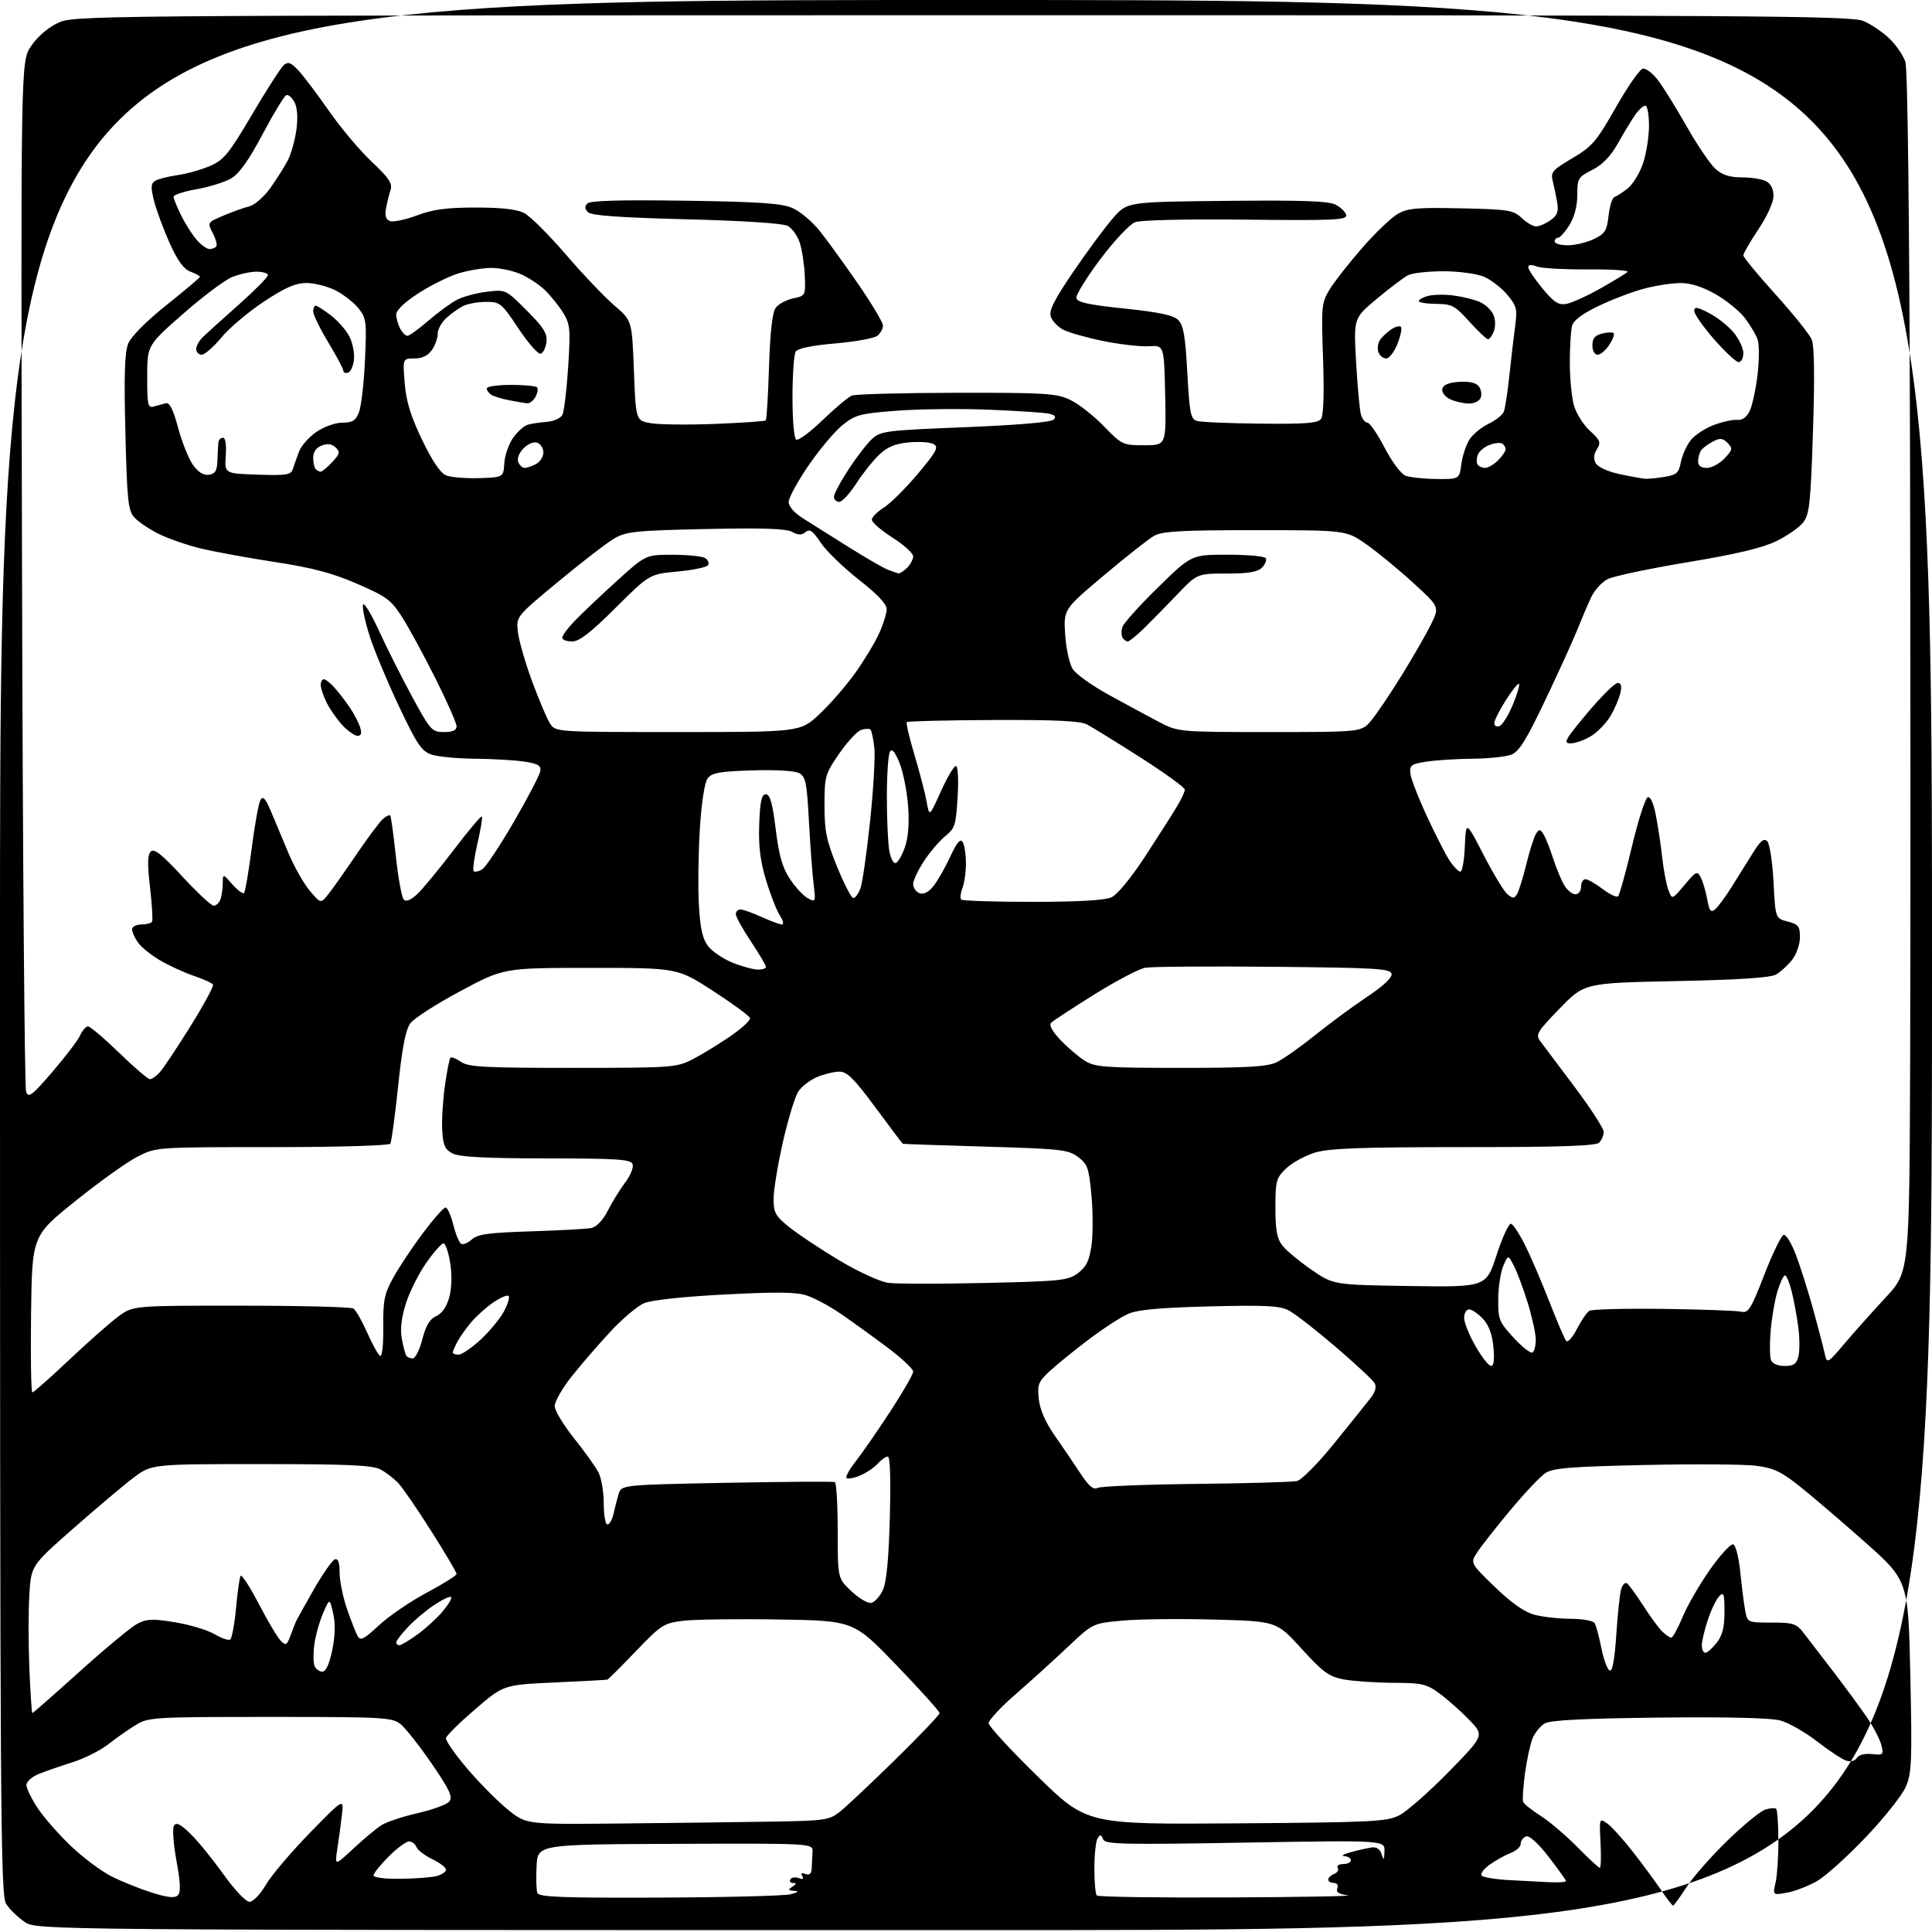 <?xml version="1.0" encoding="UTF-8" standalone="no"?>
<svg 
  version="1.1" 
  xmlns="http://www.w3.org/2000/svg" 
  xmlns:xlink="http://www.w3.org/1999/xlink" 
  xmlns:svg="http://www.w3.org/2000/svg"
  xmlns:rdf="http://www.w3.org/1999/02/22-rdf-syntax-ns#"
  xmlns:cc="http://creativecommons.org/ns#"
  xmlns:dc="http://purl.org/dc/elements/1.1/"
  viewBox="0 0 512 512"
  width="512"
  height="512"
>
<style>svg {background-color: white; }</style>"
<path stroke="none" fill="black" fill-rule="evenodd" d="M260.86,511.50C9.73,511.50 9.73,511.50 6.53,509.33C4.77,508.13 2.58,506.01 1.66,504.61C0.12,502.26 0.00,483.53 0.00,251.04C0.00,0.00 0.00,0.00 256.00,0.00C512.00,0.00 512.00,0.00 512.00,255.75C512.00,511.50 512.00,511.50 260.86,511.50zM443.39,505.00C443.61,505.00 445.18,502.84 446.88,500.19C448.57,497.55 453.46,491.99 457.73,487.83C462.00,483.68 466.55,479.95 467.83,479.55C469.10,479.15 470.40,479.07 470.71,479.37C471.01,479.68 471.28,483.43 471.29,487.72C471.31,492.00 470.97,497.02 470.55,498.88C469.78,502.26 469.78,502.26 473.64,501.56C475.76,501.17 479.34,499.78 481.58,498.48C483.83,497.18 489.63,491.94 494.48,486.85C499.33,481.75 504.08,475.77 505.05,473.54C506.62,469.92 506.75,466.88 506.26,444.18C505.71,418.86 505.71,418.86 494.24,408.68C487.92,403.08 480.10,396.39 476.85,393.82C471.96,389.94 469.96,389.01 465.26,388.43C462.13,388.04 448.87,387.95 435.79,388.24C416.32,388.67 411.57,389.05 409.57,390.36C408.23,391.24 404.03,395.68 400.24,400.23C396.45,404.78 392.51,409.79 391.49,411.36C389.62,414.22 389.62,414.22 396.09,420.50C400.40,424.69 403.88,427.15 406.53,427.89C408.71,428.49 413.06,428.99 416.19,428.99C419.34,429.00 422.19,429.51 422.58,430.13C422.97,430.75 423.78,433.76 424.39,436.80C425.00,439.85 425.99,442.51 426.60,442.71C427.32,442.94 427.91,439.69 428.33,433.28C428.68,427.90 429.25,422.49 429.60,421.26C429.94,420.03 430.63,419.27 431.13,419.58C431.62,419.88 433.52,422.47 435.35,425.33C437.18,428.19 439.46,431.31 440.41,432.27C441.36,433.22 442.48,434.00 442.89,434.00C443.30,434.00 444.65,431.55 445.89,428.55C447.13,425.55 450.40,419.90 453.14,415.99C455.89,412.08 458.67,409.06 459.32,409.27C459.98,409.49 460.80,412.71 461.19,416.58C461.57,420.39 462.15,424.96 462.48,426.75C463.09,430.00 463.09,430.00 469.47,430.00C475.24,430.00 476.05,430.26 477.98,432.75C479.15,434.26 482.69,438.88 485.85,443.00C489.01,447.12 493.02,452.57 494.74,455.10C496.47,457.62 498.19,460.93 498.57,462.44C499.23,465.04 499.10,465.16 496.09,464.85C494.19,464.65 492.58,465.05 492.08,465.86C491.59,466.67 490.45,466.96 489.27,466.59C488.19,466.24 484.71,463.95 481.54,461.49C478.37,459.03 473.98,456.53 471.78,455.94C469.22,455.25 457.63,454.98 439.64,455.18C419.96,455.40 410.86,455.86 409.39,456.71C408.23,457.38 406.76,459.18 406.14,460.71C405.52,462.25 404.61,466.43 404.13,470.00C403.65,473.57 403.43,476.95 403.64,477.50C403.85,478.05 405.93,479.72 408.26,481.20C410.59,482.68 414.96,486.39 417.97,489.45C420.97,492.50 423.67,495.00 423.97,495.00C424.26,495.00 424.35,492.02 424.16,488.38C423.82,481.82 423.84,481.77 425.92,483.23C427.08,484.05 430.16,487.45 432.76,490.79C435.37,494.14 438.73,498.70 440.24,500.94C441.75,503.17 443.16,505.00 443.39,505.00zM66.12,504.00C67.07,504.00 68.98,502.01 70.47,499.47C71.93,496.97 77.18,490.79 82.13,485.72C91.13,476.50 91.13,476.50 90.61,481.00C90.32,483.48 89.78,487.52 89.39,490.00C88.70,494.50 88.70,494.50 93.62,489.92C96.33,487.40 99.66,484.62 101.02,483.73C102.39,482.85 106.73,481.39 110.68,480.50C114.63,479.60 118.41,478.22 119.07,477.42C120.05,476.23 119.19,474.37 114.39,467.36C111.15,462.64 107.43,457.92 106.12,456.88C103.89,455.13 101.56,455.00 71.62,455.00C40.65,455.01 39.37,455.08 36.00,457.13C34.08,458.30 30.81,460.59 28.73,462.22C26.66,463.86 22.39,466.01 19.23,467.01C16.08,468.01 12.04,469.41 10.25,470.13C8.46,470.85 7.00,472.16 7.00,473.05C7.00,473.93 8.34,476.68 9.98,479.16C11.62,481.64 15.58,486.16 18.79,489.21C21.99,492.27 26.83,495.89 29.55,497.26C32.27,498.64 37.09,500.57 40.26,501.57C44.48,502.89 46.32,503.08 47.13,502.27C47.94,501.46 47.84,499.01 46.77,493.15C45.95,488.75 45.66,484.56 46.10,483.84C46.71,482.85 47.78,483.36 50.43,485.93C52.36,487.80 56.30,492.64 59.19,496.67C62.15,500.82 65.16,504.00 66.12,504.00zM174.72,502.88C192.20,502.82 207.85,502.42 209.50,502.00C211.53,501.48 211.85,501.19 210.50,501.10C208.83,500.99 208.75,500.81 210.00,500.00C211.09,499.30 211.14,499.03 210.19,499.02C209.47,499.01 209.15,498.57 209.47,498.04C209.80,497.52 210.80,497.37 211.70,497.71C212.78,498.13 213.09,497.95 212.61,497.18C212.14,496.42 212.43,496.23 213.45,496.62C214.53,497.03 215.03,496.58 215.11,495.11C215.17,493.95 215.27,491.99 215.33,490.75C215.44,488.50 215.44,488.50 178.97,488.64C142.50,488.78 142.50,488.78 142.20,494.53C142.03,497.69 142.13,500.89 142.41,501.64C142.84,502.75 148.74,502.98 174.72,502.88zM325.92,502.84C344.94,502.75 359.00,502.50 357.17,502.27C354.79,501.98 354.00,501.45 354.39,500.43C354.71,499.59 354.33,499.00 353.47,499.00C352.66,499.00 352.00,498.60 352.00,498.11C352.00,497.62 352.70,496.94 353.56,496.61C354.42,496.28 354.85,495.56 354.50,495.01C354.16,494.45 354.81,494.00 355.94,494.00C357.07,494.00 358.00,493.55 358.00,493.00C358.00,492.45 357.21,491.95 356.25,491.90C355.29,491.84 356.07,491.37 358.00,490.84C359.93,490.31 362.40,489.76 363.50,489.60C364.81,489.41 365.72,490.04 366.15,491.41C366.69,493.16 366.82,493.02 366.90,490.59C367.00,487.68 367.00,487.68 329.96,488.31C296.97,488.88 292.85,488.78 292.32,487.39C291.84,486.13 291.56,486.09 290.88,487.17C290.41,487.90 290.02,491.46 290.02,495.08C290.01,498.70 290.30,501.97 290.67,502.33C291.03,502.70 306.90,502.93 325.92,502.84zM410.75,498.81C413.09,498.91 415.00,498.78 415.00,498.50C415.00,498.23 412.93,495.33 410.40,492.07C407.51,488.36 405.27,486.34 404.40,486.68C403.63,486.97 403.00,487.85 403.00,488.63C403.00,489.41 401.82,490.50 400.37,491.05C398.92,491.60 396.41,492.99 394.79,494.15C393.17,495.30 392.22,496.62 392.67,497.07C393.13,497.52 396.43,498.06 400.00,498.25C403.57,498.45 408.41,498.70 410.75,498.81zM106.25,497.90C110.24,497.85 114.54,497.51 115.81,497.15C117.08,496.79 118.15,496.05 118.20,495.50C118.24,494.95 116.62,493.70 114.60,492.72C112.57,491.74 110.66,490.28 110.35,489.47C110.04,488.66 109.16,488.00 108.39,488.00C107.63,488.00 105.20,489.80 103.00,492.00C100.80,494.20 99.00,496.45 99.00,497.00C99.00,497.58 102.02,497.96 106.25,497.90zM165.02,483.24C179.03,483.10 197.04,482.88 205.03,482.74C218.53,482.52 219.77,482.34 222.53,480.17C224.16,478.89 230.79,472.66 237.25,466.32C243.71,459.99 249.00,454.44 249.00,453.99C249.00,453.54 243.88,447.85 237.62,441.34C226.23,429.50 226.23,429.50 206.37,429.18C195.44,429.00 184.05,429.16 181.05,429.52C175.89,430.16 175.22,430.59 168.50,437.60C164.60,441.67 161.20,445.06 160.95,445.12C160.70,445.19 154.42,445.53 146.98,445.87C133.47,446.50 133.47,446.50 125.98,452.92C121.87,456.45 118.36,459.90 118.19,460.58C118.03,461.26 120.65,465.03 124.03,468.95C127.40,472.88 132.28,477.75 134.86,479.79C139.54,483.50 139.54,483.50 165.02,483.24zM327.65,483.21C363.98,482.94 367.55,482.76 370.88,481.05C372.87,480.02 378.74,474.85 383.92,469.56C393.34,459.93 393.34,459.93 389.42,455.84C387.26,453.60 383.74,450.46 381.60,448.88C378.03,446.24 376.97,446.00 369.10,445.96C364.37,445.93 358.48,445.52 356.01,445.05C352.16,444.30 350.58,443.14 344.92,436.92C338.33,429.65 338.33,429.65 321.77,429.20C312.66,428.95 301.69,429.08 297.40,429.48C289.59,430.21 289.59,430.21 283.04,436.40C279.44,439.80 273.24,445.43 269.25,448.90C265.26,452.37 262.00,455.86 262.00,456.65C262.00,457.45 267.86,463.81 275.02,470.80C288.04,483.50 288.04,483.50 327.65,483.21zM8.57,454.00C8.74,454.00 14.41,449.01 21.19,442.90C27.96,436.80 34.82,431.12 36.43,430.29C38.90,429.00 40.44,428.94 46.43,429.93C50.32,430.57 55.00,431.98 56.83,433.06C58.66,434.14 60.53,434.79 60.99,434.50C61.45,434.22 62.15,430.50 62.54,426.24C62.93,421.98 63.47,418.11 63.76,417.63C64.04,417.15 66.21,420.48 68.58,425.04C70.95,429.59 73.57,434.00 74.40,434.83C75.76,436.18 76.03,436.03 76.99,433.42C77.58,431.82 78.27,430.05 78.53,429.50C78.79,428.95 80.92,425.16 83.25,421.08C85.59,417.00 88.06,413.47 88.75,413.24C89.61,412.96 90.00,414.07 90.00,416.76C90.00,418.92 90.87,423.22 91.94,426.32C93.01,429.42 94.28,432.68 94.77,433.56C95.53,434.90 96.41,434.46 100.43,430.72C103.05,428.28 108.75,424.39 113.10,422.07C117.44,419.76 121.00,417.52 121.00,417.11C121.00,416.71 118.03,411.67 114.40,405.93C110.76,400.20 106.83,394.44 105.65,393.15C104.47,391.87 102.28,390.18 100.80,389.40C98.66,388.29 92.06,388.00 69.13,388.00C40.15,388.00 40.15,388.00 35.33,391.65C32.67,393.66 25.50,399.71 19.39,405.09C8.27,414.88 8.27,414.88 7.78,422.51C7.51,426.70 7.51,435.50 7.78,442.07C8.05,448.63 8.41,454.00 8.57,454.00zM85.40,443.00C86.37,443.00 87.25,441.10 88.04,437.33C88.82,433.54 88.91,430.30 88.29,427.58C87.37,423.50 87.37,423.50 85.63,427.50C84.68,429.70 83.63,433.39 83.32,435.69C83.00,438.00 83.01,440.59 83.34,441.44C83.67,442.30 84.59,443.00 85.40,443.00zM451.93,438.00C452.44,438.00 453.79,436.81 454.93,435.37C456.46,433.41 457.00,431.28 457.00,427.15C457.00,422.33 456.81,421.77 455.59,423.04C454.82,423.84 453.47,426.65 452.59,429.28C451.72,431.92 451.00,434.95 451.00,436.03C451.00,437.12 451.42,438.00 451.93,438.00zM105.85,436.00C106.32,436.00 108.47,434.72 110.64,433.15C112.80,431.58 115.81,428.82 117.33,427.02C118.84,425.22 119.85,423.51 119.56,423.23C119.28,422.94 117.28,423.88 115.12,425.30C112.96,426.73 109.80,429.38 108.10,431.20C106.40,433.01 105.01,434.84 105.00,435.25C105.00,435.66 105.38,436.00 105.85,436.00zM230.87,424.79C231.76,424.62 233.13,423.13 233.92,421.49C234.92,419.41 235.50,413.53 235.81,402.25C236.09,392.06 235.90,386.00 235.28,386.00C234.75,386.00 233.53,386.86 232.58,387.91C231.63,388.96 229.52,390.37 227.90,391.04C226.27,391.72 224.67,392.00 224.35,391.68C224.02,391.36 225.10,389.38 226.75,387.30C228.39,385.21 232.50,379.29 235.87,374.14C239.24,368.99 242.00,364.20 242.00,363.48C242.00,362.76 238.74,359.74 234.75,356.77C230.76,353.79 225.27,349.84 222.55,347.99C219.83,346.14 215.95,344.06 213.94,343.37C211.11,342.39 206.16,342.32 192.12,343.05C181.25,343.61 172.66,344.53 170.73,345.34C168.95,346.08 164.83,349.57 161.57,353.10C158.31,356.62 153.70,361.98 151.32,365.00C148.94,368.02 147.00,371.46 147.00,372.62C147.00,373.79 149.30,377.61 152.10,381.12C154.91,384.63 157.83,388.72 158.60,390.20C159.37,391.69 160.00,395.40 160.00,398.45C160.00,401.50 160.44,404.00 160.98,404.00C161.52,404.00 162.23,402.76 162.57,401.25C162.90,399.74 163.51,397.38 163.92,396.00C164.66,393.50 164.66,393.50 192.58,392.96C207.94,392.67 220.84,392.58 221.25,392.77C221.66,392.96 222.00,398.78 222.00,405.69C222.00,418.26 222.00,418.26 225.62,421.68C227.62,423.56 229.98,424.96 230.87,424.79zM290.92,394.30C291.79,393.87 303.52,393.40 317.00,393.25C330.48,393.11 342.50,392.76 343.71,392.49C344.96,392.20 349.34,387.75 353.71,382.34C358.00,377.05 362.32,371.66 363.31,370.38C364.48,368.88 364.83,367.52 364.29,366.56C363.84,365.74 359.19,361.42 353.98,356.95C348.77,352.49 343.18,348.14 341.57,347.30C339.15,346.03 335.52,345.84 320.57,346.21C307.45,346.54 301.54,347.08 299.00,348.18C297.07,349.01 292.35,352.08 288.50,354.99C284.65,357.90 280.00,361.68 278.16,363.39C275.16,366.19 274.87,366.93 275.29,370.79C275.60,373.55 277.06,376.92 279.41,380.29C281.41,383.15 284.47,387.66 286.20,390.29C288.57,393.89 289.74,394.89 290.92,394.30zM8.58,369.00C8.92,369.00 13.32,365.11 18.35,360.35C23.38,355.60 29.26,350.42 31.40,348.85C35.30,346.00 35.30,346.00 63.90,346.02C79.63,346.02 93.02,346.36 93.65,346.77C94.29,347.17 95.92,350.03 97.29,353.12C98.66,356.21 100.20,359.00 100.71,359.32C101.26,359.66 101.62,356.55 101.57,351.70C101.51,344.53 101.85,342.87 104.27,338.50C105.80,335.75 109.32,330.46 112.10,326.75C114.88,323.04 117.57,320.00 118.07,320.00C118.56,320.00 119.48,322.03 120.11,324.52C120.73,327.00 121.67,329.30 122.19,329.61C122.70,329.93 123.98,329.42 125.03,328.47C126.58,327.07 129.49,326.67 140.72,326.32C148.30,326.08 155.51,325.68 156.74,325.43C158.12,325.14 159.80,323.36 161.13,320.73C162.32,318.41 164.40,315.04 165.76,313.26C167.11,311.48 167.96,309.34 167.64,308.51C167.15,307.23 163.72,307.00 144.78,306.99C128.89,306.97 121.78,306.61 120.00,305.71C117.95,304.68 117.45,303.60 117.20,299.74C117.03,297.15 117.34,291.83 117.88,287.92C118.42,284.00 119.09,280.58 119.37,280.30C119.64,280.02 120.90,280.52 122.16,281.40C124.12,282.77 128.33,283.00 151.76,283.00C177.70,283.00 179.29,282.89 183.29,280.86C185.61,279.68 190.11,276.95 193.31,274.78C196.50,272.62 198.96,270.37 198.76,269.79C198.57,269.21 194.17,265.98 188.98,262.62C179.55,256.50 179.55,256.50 156.53,256.50C133.50,256.50 133.50,256.50 122.00,262.66C115.67,266.04 109.72,269.87 108.76,271.16C107.51,272.83 106.58,277.59 105.51,287.84C104.68,295.73 103.75,302.59 103.44,303.09C103.13,303.60 89.45,304.00 72.14,304.00C41.39,304.00 41.39,304.00 36.45,306.52C33.73,307.90 26.32,313.19 20.00,318.27C8.50,327.50 8.50,327.50 8.23,348.25C8.08,359.66 8.24,369.00 8.58,369.00zM395.15,362.00C395.87,362.00 396.09,360.27 395.77,356.97C395.44,353.56 394.54,351.14 392.97,349.47C391.69,348.11 390.05,347.00 389.33,347.00C388.60,347.00 388.00,348.01 388.01,349.25C388.01,350.49 389.37,353.86 391.03,356.75C392.69,359.64 394.54,362.00 395.15,362.00zM472.95,362.00C475.35,362.00 476.09,361.48 476.60,359.45C476.96,358.04 476.94,354.55 476.56,351.70C476.19,348.84 475.41,344.59 474.82,342.25C474.24,339.91 473.44,338.00 473.04,338.00C472.64,338.00 471.74,339.91 471.03,342.25C470.33,344.59 469.52,349.28 469.24,352.69C468.96,356.09 469.01,359.58 469.34,360.44C469.70,361.38 471.14,362.00 472.95,362.00zM488.85,356.02C491.41,353.01 496.31,347.52 499.75,343.81C506.00,337.08 506.00,337.08 506.21,280.79C506.32,249.83 506.31,178.38 506.18,122.00C506.02,58.14 505.56,18.34 504.95,16.43C504.41,14.74 502.51,11.95 500.73,10.23C498.95,8.51 495.83,6.40 493.79,5.55C490.47,4.17 465.01,4.01 254.79,4.04C19.50,4.08 19.50,4.08 15.18,6.16C12.59,7.41 9.79,9.87 8.18,12.30C5.50,16.37 5.50,16.37 5.84,151.83C6.02,226.34 6.51,288.20 6.91,289.30C7.56,291.05 8.43,290.39 13.90,284.04C17.33,280.05 20.63,275.71 21.23,274.39C21.83,273.08 22.78,272.00 23.33,272.00C23.89,272.00 27.60,275.15 31.57,279.00C35.54,282.85 39.22,286.00 39.74,286.00C40.26,286.00 41.44,285.17 42.35,284.16C43.27,283.15 46.91,277.68 50.46,271.99C54.00,266.30 56.70,261.32 56.45,260.92C56.20,260.52 53.91,259.48 51.36,258.61C48.81,257.74 44.78,255.89 42.41,254.50C40.03,253.11 37.40,250.98 36.55,249.76C35.70,248.55 35.00,246.98 35.00,246.28C35.00,245.57 36.10,245.00 37.44,245.00C38.78,245.00 40.07,244.66 40.30,244.25C40.53,243.84 40.29,239.74 39.76,235.16C39.04,228.98 39.09,226.51 39.96,225.66C40.85,224.78 42.86,226.37 48.32,232.28C52.27,236.56 56.01,240.05 56.64,240.03C57.27,240.01 58.06,239.29 58.39,238.42C58.73,237.55 59.01,235.64 59.03,234.17C59.06,231.50 59.06,231.50 61.58,234.37C62.97,235.94 64.36,236.97 64.67,236.66C64.98,236.35 65.90,231.02 66.70,224.82C67.50,218.62 68.54,212.86 69.01,212.02C69.68,210.85 70.32,211.54 71.80,215.00C72.85,217.47 74.93,222.43 76.41,226.00C77.90,229.57 80.43,234.07 82.05,236.00C84.99,239.50 84.99,239.50 86.99,237.00C88.09,235.62 91.48,230.83 94.52,226.35C97.56,221.87 100.72,217.65 101.55,216.96C102.37,216.28 103.21,215.89 103.42,216.11C103.62,216.32 104.29,221.21 104.91,226.97C105.53,232.73 106.47,237.87 107.01,238.41C107.63,239.03 108.90,238.51 110.58,236.94C112.01,235.60 116.36,230.33 120.24,225.24C124.13,220.14 127.48,216.15 127.70,216.37C127.92,216.59 127.39,219.81 126.53,223.53C125.67,227.25 125.22,230.55 125.53,230.86C125.84,231.17 126.86,230.95 127.80,230.37C128.73,229.79 132.50,224.13 136.17,217.80C139.84,211.47 142.99,205.45 143.17,204.42C143.44,202.89 142.67,202.41 139.00,201.84C136.53,201.46 130.63,201.11 125.90,201.07C121.17,201.03 115.94,200.53 114.29,199.95C111.72,199.06 110.45,197.16 105.74,187.20C102.70,180.77 99.23,172.47 98.03,168.77C96.83,165.06 96.00,161.26 96.18,160.32C96.36,159.37 98.22,162.36 100.38,167.06C102.51,171.70 106.52,179.66 109.28,184.75C114.08,193.57 114.47,194.00 117.66,194.00C119.98,194.00 121.00,193.54 121.00,192.48C121.00,191.65 118.47,185.91 115.37,179.73C112.27,173.56 108.30,166.25 106.53,163.49C103.67,159.01 102.42,158.08 94.67,154.72C88.08,151.86 82.84,150.47 72.76,148.93C65.47,147.81 56.58,146.18 53.00,145.30C49.42,144.42 44.48,142.69 42.00,141.46C39.52,140.22 36.65,138.28 35.62,137.14C33.95,135.29 33.68,132.78 33.23,114.58C32.84,99.21 33.04,93.33 34.00,91.00C34.76,89.16 38.86,85.05 44.14,80.83C49.01,76.94 53.00,73.58 53.00,73.35C53.00,73.13 51.86,72.52 50.46,71.99C48.67,71.30 47.05,69.08 44.94,64.37C43.30,60.71 41.45,55.71 40.83,53.26C39.92,49.62 39.97,48.64 41.11,47.93C41.87,47.45 44.52,46.77 47.00,46.42C49.48,46.07 53.37,44.97 55.65,43.99C59.32,42.41 60.62,40.81 66.84,30.28C70.70,23.72 74.50,17.83 75.26,17.20C76.37,16.28 77.19,16.61 79.17,18.77C80.55,20.27 84.19,25.10 87.25,29.50C90.32,33.90 95.38,39.91 98.50,42.85C103.09,47.18 104.05,48.62 103.50,50.35C103.12,51.53 102.58,53.73 102.29,55.24C101.93,57.15 102.25,58.16 103.34,58.58C104.20,58.91 107.42,58.24 110.49,57.09C114.79,55.48 118.38,55.00 126.09,55.00C132.93,55.00 137.00,55.46 138.93,56.47C140.49,57.27 145.45,62.22 149.96,67.45C154.46,72.69 160.25,78.77 162.82,80.96C167.49,84.95 167.49,84.95 167.99,98.21C168.50,111.47 168.50,111.47 172.50,112.16C174.70,112.53 182.35,112.62 189.50,112.34C196.65,112.06 202.69,111.64 202.93,111.40C203.17,111.17 203.56,104.76 203.80,97.18C204.10,87.94 204.68,82.79 205.57,81.58C206.29,80.58 208.38,79.46 210.19,79.07C213.48,78.38 213.50,78.34 213.27,73.00C213.14,70.04 212.54,66.13 211.94,64.30C211.33,62.48 209.90,60.48 208.75,59.86C207.46,59.18 197.03,58.50 181.87,58.11C164.20,57.66 156.73,57.13 155.84,56.24C154.94,55.34 154.90,54.70 155.69,53.91C156.44,53.16 164.55,52.94 181.64,53.19C201.65,53.49 207.20,53.88 210.08,55.16C212.06,56.04 215.25,58.73 217.18,61.13C219.11,63.53 223.68,69.84 227.34,75.14C231.00,80.45 234.00,85.45 234.00,86.27C234.00,87.09 233.34,88.30 232.54,88.97C231.74,89.63 226.72,90.55 221.40,91.01C215.21,91.54 211.41,92.32 210.87,93.17C210.41,93.90 210.02,99.31 210.02,105.19C210.01,111.28 210.43,116.15 211.00,116.50C211.56,116.84 214.71,114.51 218.02,111.32C221.32,108.13 224.81,105.21 225.76,104.83C226.72,104.45 239.20,104.12 253.50,104.09C276.83,104.05 279.91,104.24 283.50,105.91C285.70,106.93 289.73,110.07 292.46,112.88C297.31,117.88 297.56,118.00 303.24,118.00C309.06,118.00 309.06,118.00 308.78,104.75C308.50,91.50 308.50,91.50 304.50,91.76C302.30,91.90 296.90,91.29 292.50,90.40C288.10,89.51 283.29,88.16 281.82,87.40C280.35,86.64 278.84,85.06 278.46,83.89C277.95,82.26 279.41,79.38 284.62,71.75C288.38,66.25 293.10,59.89 295.11,57.62C298.77,53.50 298.77,53.50 325.13,53.23C345.18,53.03 352.10,53.27 353.99,54.26C355.36,54.97 356.61,56.21 356.77,57.03C357.01,58.30 353.44,58.46 330.21,58.21C314.42,58.03 302.31,58.31 300.80,58.88C299.39,59.42 295.25,63.83 291.60,68.68C287.96,73.53 285.09,78.17 285.25,78.98C285.46,80.12 288.48,80.78 298.01,81.77C307.25,82.74 310.95,83.53 312.25,84.81C313.63,86.19 314.13,89.07 314.65,98.76C315.22,109.35 315.55,111.04 317.13,111.54C318.13,111.86 325.74,112.19 334.04,112.27C346.26,112.39 349.31,112.15 350.13,110.96C350.75,110.05 350.94,103.99 350.62,94.98C350.13,81.30 350.23,80.25 352.30,76.81C353.51,74.80 357.37,69.86 360.88,65.83C364.39,61.80 368.67,57.69 370.38,56.71C373.04,55.17 375.50,54.96 387.17,55.21C399.76,55.48 401.03,55.68 403.24,57.75C404.55,58.99 406.29,60.00 407.09,60.00C407.90,60.00 409.60,59.27 410.87,58.38C412.71,57.09 413.08,56.11 412.67,53.63C412.38,51.91 411.85,49.35 411.49,47.94C410.90,45.63 411.42,45.03 416.67,41.94C421.94,38.83 423.05,37.54 428.19,28.50C431.32,23.00 434.54,18.36 435.35,18.19C436.16,18.03 437.97,19.40 439.38,21.25C440.79,23.10 444.23,28.64 447.02,33.56C449.82,38.48 453.23,43.51 454.61,44.75C456.42,46.38 458.35,47.00 461.62,47.00C464.10,47.00 467.00,47.47 468.07,48.04C469.28,48.69 470.00,50.13 470.00,51.92C470.00,53.58 468.33,57.27 466.00,60.76C463.80,64.06 462.00,67.17 462.00,67.67C462.00,68.18 465.85,72.84 470.55,78.04C475.25,83.25 479.56,88.62 480.13,90.00C480.82,91.65 480.93,99.91 480.46,114.28C479.83,133.48 479.52,136.34 477.85,138.47C476.81,139.79 473.60,142.02 470.73,143.42C467.05,145.21 460.05,146.87 447.15,149.01C437.06,150.68 427.56,152.70 426.04,153.48C424.51,154.27 422.57,156.39 421.71,158.21C420.86,160.02 419.26,163.75 418.17,166.50C417.08,169.25 413.25,177.69 409.65,185.25C404.46,196.17 402.58,199.21 400.49,200.00C399.05,200.55 394.41,201.03 390.18,201.07C385.96,201.11 380.48,201.46 378.00,201.85C373.96,202.48 373.53,202.80 373.77,205.02C373.92,206.39 375.93,211.55 378.23,216.50C380.53,221.45 383.25,226.74 384.27,228.25C385.30,229.76 386.53,231.00 387.02,231.00C387.51,231.00 388.04,227.96 388.20,224.25C388.50,217.50 388.50,217.50 393.16,226.55C395.73,231.53 398.57,236.23 399.49,236.99C400.91,238.17 401.28,238.16 402.02,236.96C402.50,236.19 403.62,232.60 404.50,229.00C405.38,225.40 406.53,221.78 407.05,220.97C407.89,219.68 408.12,219.68 408.99,221.00C409.53,221.82 410.70,224.75 411.60,227.50C412.49,230.25 413.86,233.51 414.64,234.75C415.41,235.99 416.71,237.00 417.52,237.00C418.34,237.00 419.00,236.10 419.00,235.00C419.00,233.90 419.52,233.00 420.16,233.00C420.79,233.00 422.85,234.17 424.72,235.60C426.60,237.03 428.44,237.90 428.82,237.52C429.19,237.15 430.85,231.17 432.50,224.25C434.15,217.33 436.03,211.49 436.67,211.28C437.39,211.04 438.23,212.93 438.85,216.19C439.41,219.11 440.17,224.17 440.53,227.43C440.89,230.70 441.62,234.51 442.16,235.91C443.12,238.45 443.12,238.45 446.42,234.52C449.49,230.87 449.78,230.73 450.73,232.55C451.28,233.62 452.05,236.22 452.43,238.32C452.99,241.43 453.38,241.93 454.50,241.00C455.27,240.36 457.21,237.74 458.83,235.17C460.45,232.60 462.99,228.54 464.47,226.14C466.52,222.82 467.45,222.05 468.34,222.93C468.98,223.57 469.72,228.40 470.00,233.74C470.50,243.38 470.50,243.38 473.75,244.22C476.60,244.95 477.00,245.47 477.00,248.39C477.00,250.26 476.08,252.90 474.92,254.37C473.78,255.82 471.87,257.57 470.67,258.26C469.18,259.11 460.91,259.66 444.20,260.00C419.89,260.50 419.89,260.50 413.33,267.26C407.42,273.35 406.90,274.20 408.13,275.85C408.89,276.85 412.99,282.32 417.25,287.99C421.51,293.67 425.00,299.05 425.00,299.96C425.00,300.86 424.46,302.14 423.80,302.80C422.91,303.69 413.57,304.00 387.96,304.00C360.66,304.00 352.30,304.31 348.52,305.44C345.89,306.24 342.44,308.12 340.86,309.63C338.20,312.18 338.00,312.91 338.00,320.05C338.00,326.05 338.41,328.25 339.88,330.12C340.91,331.43 344.37,334.30 347.56,336.50C353.37,340.50 353.37,340.50 373.60,340.81C393.84,341.11 393.84,341.11 396.63,332.54C398.16,327.83 399.89,324.13 400.46,324.32C401.03,324.51 402.71,327.07 404.18,330.02C405.66,332.97 408.54,339.69 410.59,344.94C412.64,350.20 414.65,354.89 415.07,355.37C415.49,355.85 416.77,354.41 417.90,352.19C419.04,349.96 420.52,347.80 421.20,347.38C421.87,346.96 430.76,346.74 440.96,346.87C451.16,347.01 460.42,347.35 461.54,347.62C463.31,348.05 464.08,346.81 467.54,337.88C469.72,332.26 472.02,327.48 472.66,327.27C473.31,327.06 474.77,329.45 475.99,332.70C477.19,335.89 479.22,342.32 480.51,347.00C481.80,351.68 483.15,356.85 483.52,358.50C484.19,361.50 484.19,361.50 488.85,356.02zM109.37,360.00C110.06,360.00 111.21,357.72 111.92,354.93C112.86,351.27 113.89,349.55 115.62,348.77C117.17,348.06 118.38,346.30 119.07,343.75C119.72,341.33 119.81,337.85 119.30,334.66C118.85,331.82 118.05,329.50 117.53,329.50C117.00,329.50 114.94,331.84 112.94,334.70C110.94,337.57 108.51,342.42 107.55,345.49C106.37,349.23 106.02,352.30 106.49,354.78C106.87,356.82 107.39,358.83 107.65,359.24C107.91,359.66 108.68,360.00 109.37,360.00zM121.52,359.00C122.36,359.00 124.98,357.22 127.35,355.04C129.71,352.85 132.49,349.50 133.53,347.57C134.57,345.65 135.13,343.80 134.78,343.45C134.44,343.10 132.61,343.87 130.72,345.16C128.83,346.45 126.16,348.85 124.79,350.50C123.42,352.15 121.78,354.48 121.15,355.68C120.52,356.89 120.00,358.12 120.00,358.43C120.00,358.75 120.69,359.00 121.52,359.00zM406.12,358.43C406.60,358.13 407.00,356.61 407.00,355.05C407.00,353.49 406.05,349.13 404.89,345.36C403.73,341.58 402.08,337.15 401.22,335.50C399.67,332.50 399.67,332.50 398.38,335.50C397.67,337.15 397.07,341.10 397.05,344.27C397.00,349.67 397.27,350.33 401.12,354.51C403.38,356.97 405.63,358.73 406.12,358.43zM261.11,340.00C281.24,339.54 283.07,339.34 285.68,337.39C287.87,335.75 288.67,334.13 289.25,330.12C289.66,327.28 289.66,321.30 289.25,316.83C288.57,309.50 288.23,308.50 285.68,306.60C283.08,304.67 281.10,304.45 261.18,303.87C249.25,303.52 239.39,303.18 239.26,303.12C239.13,303.05 235.86,298.73 232.00,293.50C226.36,285.86 224.49,284.00 222.46,284.00C221.07,284.00 218.41,284.64 216.55,285.42C214.68,286.20 212.44,287.93 211.56,289.27C210.68,290.61 208.85,296.61 207.49,302.60C206.13,308.60 205.01,315.38 205.01,317.68C205.00,321.41 205.47,322.24 209.25,325.28C211.59,327.15 217.55,331.10 222.50,334.06C227.57,337.09 233.21,339.66 235.42,339.97C237.59,340.26 249.15,340.27 261.11,340.00zM312.85,283.00C330.74,283.00 335.83,282.70 338.35,281.49C340.08,280.66 344.65,277.44 348.50,274.34C352.35,271.23 358.56,266.66 362.29,264.17C366.63,261.29 368.97,259.08 368.78,258.08C368.51,256.69 364.76,256.47 337.49,256.21C320.44,256.05 305.15,256.16 303.50,256.46C301.85,256.76 295.78,259.94 290.01,263.54C284.24,267.14 279.09,270.51 278.56,271.04C277.95,271.65 278.86,273.32 281.05,275.62C282.95,277.61 285.85,280.09 287.50,281.12C290.20,282.80 292.74,282.99 312.85,283.00zM200.75,256.94C201.99,256.97 203.00,256.66 203.00,256.25C203.00,255.84 201.20,252.80 199.00,249.50C196.80,246.20 195.00,242.94 195.00,242.25C195.00,241.56 195.56,241.01 196.25,241.02C196.94,241.03 199.46,241.93 201.86,243.02C204.26,244.11 206.67,245.00 207.22,245.00C207.78,245.00 207.54,243.94 206.69,242.65C205.84,241.35 204.19,237.16 203.03,233.32C201.46,228.15 200.99,224.30 201.20,218.42C201.43,212.27 201.83,210.50 202.96,210.50C204.06,210.50 204.71,212.81 205.57,219.73C206.44,226.75 207.34,229.92 209.34,232.94C210.79,235.13 212.93,237.43 214.09,238.05C216.15,239.15 216.20,239.04 215.62,234.34C215.29,231.68 214.73,224.20 214.38,217.72C213.83,207.38 213.51,205.81 211.78,204.88C210.62,204.26 205.46,203.96 199.32,204.16C190.60,204.44 188.61,204.81 187.51,206.31C186.72,207.39 185.90,212.75 185.47,219.61C185.08,225.93 184.95,234.91 185.20,239.57C185.53,245.90 186.14,248.70 187.59,250.65C188.66,252.08 191.55,254.07 194.02,255.07C196.48,256.07 199.51,256.91 200.75,256.94zM273.62,239.00C285.70,239.00 292.80,238.59 294.54,237.80C296.10,237.09 299.71,232.71 303.41,227.05C306.84,221.80 310.62,215.87 311.82,213.88C313.02,211.89 314.00,209.81 314.00,209.26C314.00,208.71 308.71,204.88 302.25,200.75C295.79,196.62 289.39,192.68 288.04,191.98C286.25,191.05 279.52,190.74 263.17,190.81C250.83,190.87 240.55,191.12 240.31,191.36C240.07,191.60 241.00,195.55 242.37,200.15C243.75,204.74 245.19,210.30 245.58,212.50C246.29,216.50 246.29,216.50 249.33,209.75C251.00,206.04 252.79,203.00 253.31,203.00C253.87,203.00 254.06,206.38 253.78,211.17C253.35,218.59 253.06,219.54 250.58,221.52C249.08,222.71 246.54,225.68 244.93,228.10C243.32,230.52 242.01,233.30 242.00,234.28C242.00,235.26 242.75,236.35 243.66,236.70C244.73,237.11 246.02,236.48 247.30,234.92C248.40,233.59 250.41,230.09 251.77,227.14C253.55,223.28 254.49,222.16 255.11,223.14C255.58,223.89 255.98,226.38 255.98,228.68C255.99,230.99 255.58,233.98 255.06,235.33C254.55,236.69 254.40,238.07 254.73,238.40C255.06,238.73 263.56,239.00 273.62,239.00zM226.14,238.00C226.64,238.00 227.48,236.86 228.01,235.47C228.54,234.08 229.69,226.09 230.57,217.72C231.46,209.35 231.97,200.57 231.71,198.20C231.45,195.84 230.99,193.66 230.69,193.36C230.39,193.06 229.29,193.09 228.23,193.43C227.17,193.76 224.55,196.59 222.40,199.71C218.66,205.15 218.50,205.71 218.50,213.44C218.50,220.29 219.01,222.74 221.86,229.75C223.71,234.29 225.64,238.00 226.14,238.00zM237.39,228.71C238.00,228.51 239.10,226.58 239.84,224.42C240.72,221.86 241.00,218.07 240.65,213.50C240.36,209.65 239.34,204.57 238.39,202.21C237.20,199.26 236.41,198.32 235.85,199.21C235.40,199.92 235.03,205.22 235.03,211.00C235.02,216.78 235.30,223.20 235.65,225.29C236.00,227.40 236.76,228.91 237.39,228.71zM416.21,197.00C414.20,197.00 414.72,196.05 420.62,189.00C424.31,184.60 427.93,181.00 428.68,181.00C429.65,181.00 429.85,181.78 429.39,183.75C429.03,185.26 427.84,188.01 426.73,189.85C425.62,191.70 423.31,194.06 421.60,195.10C419.90,196.14 417.47,196.99 416.21,197.00zM94.75,195.00C94.00,195.00 92.22,193.76 90.80,192.25C89.39,190.74 87.50,188.06 86.61,186.30C85.73,184.54 85.00,182.40 85.00,181.55C85.00,180.70 85.37,180.00 85.83,180.00C86.28,180.00 87.56,181.01 88.66,182.25C89.77,183.49 91.59,185.85 92.71,187.50C93.82,189.15 95.05,191.51 95.44,192.75C95.93,194.33 95.73,195.00 94.75,195.00zM179.66,194.00C212.09,194.00 212.09,194.00 217.17,189.25C219.96,186.64 224.21,181.75 226.61,178.40C229.01,175.04 231.86,170.31 232.96,167.90C234.06,165.48 234.97,162.58 234.98,161.45C234.99,160.08 232.53,157.48 227.54,153.57C223.44,150.35 218.91,145.95 217.48,143.79C215.41,140.67 214.59,140.09 213.50,141.00C212.47,141.85 211.57,141.84 209.89,140.94C208.27,140.07 201.90,139.87 186.95,140.20C168.26,140.61 165.90,140.86 162.72,142.74C160.78,143.88 154.15,149.00 147.99,154.10C136.78,163.38 136.78,163.38 137.24,167.47C137.50,169.71 139.19,175.59 141.00,180.53C142.82,185.46 144.96,190.51 145.77,191.75C147.23,194.00 147.23,194.00 179.66,194.00zM336.51,194.00C360.82,194.00 360.82,194.00 363.36,190.98C364.76,189.32 368.41,183.90 371.49,178.93C374.56,173.97 378.06,167.86 379.28,165.37C381.48,160.83 381.48,160.83 374.49,154.44C370.65,150.92 365.08,146.35 362.13,144.27C356.76,140.50 356.76,140.50 332.63,140.50C313.02,140.50 308.00,140.78 305.85,142.00C304.40,142.82 298.40,147.55 292.52,152.50C281.84,161.50 281.84,161.50 282.29,168.22C282.53,171.94 283.43,176.01 284.31,177.35C285.18,178.67 289.40,181.69 293.69,184.05C297.99,186.42 303.91,189.62 306.85,191.17C312.20,194.00 312.20,194.00 336.51,194.00zM397.39,192.40C398.16,192.11 399.74,189.58 400.90,186.78C402.07,183.98 402.81,181.48 402.56,181.23C402.31,180.98 400.73,182.93 399.05,185.58C397.37,188.23 396.00,190.96 396.00,191.66C396.00,192.36 396.63,192.70 397.39,192.40zM151.59,170.00C150.16,170.00 149.00,169.54 149.00,168.99C149.00,168.43 150.46,166.45 152.25,164.59C154.04,162.73 159.01,158.01 163.31,154.10C171.12,147.00 171.12,147.00 178.31,147.02C182.26,147.02 186.12,147.42 186.88,147.90C187.64,148.38 187.98,149.22 187.64,149.77C187.31,150.32 183.67,151.08 179.56,151.46C172.10,152.16 172.10,152.16 163.14,161.08C156.49,167.70 153.51,170.00 151.59,170.00zM298.85,170.00C298.45,170.00 297.84,169.55 297.49,168.99C297.15,168.44 297.13,167.16 297.45,166.16C297.77,165.15 302.01,160.43 306.89,155.67C315.74,147.00 315.74,147.00 325.31,147.00C330.58,147.00 335.14,147.41 335.45,147.92C335.76,148.43 335.31,149.55 334.44,150.42C333.27,151.59 330.83,152.00 325.06,152.00C317.26,152.00 317.26,152.00 311.88,157.64C308.92,160.74 304.94,164.79 303.04,166.64C301.14,168.49 299.25,170.00 298.85,170.00zM238.18,151.94C238.55,151.97 239.56,151.29 240.43,150.43C241.29,149.56 242.00,148.21 242.00,147.42C242.00,146.62 239.53,144.39 236.50,142.46C233.47,140.52 231.02,138.39 231.04,137.72C231.06,137.05 232.50,135.60 234.25,134.50C235.99,133.40 240.04,129.38 243.24,125.56C248.23,119.61 248.83,118.48 247.41,117.69C246.51,117.18 243.55,116.98 240.83,117.24C237.17,117.59 235.14,118.45 232.91,120.58C231.27,122.16 228.54,125.60 226.85,128.23C225.17,130.85 223.16,133.00 222.40,133.00C221.63,133.00 221.00,132.39 221.00,131.66C221.00,130.92 222.74,127.65 224.86,124.41C226.98,121.16 229.80,117.51 231.12,116.30C233.38,114.23 234.89,114.04 255.80,113.21C269.54,112.66 278.50,111.90 279.19,111.21C279.99,110.41 279.64,109.98 277.89,109.61C276.58,109.34 269.43,108.87 262.00,108.57C254.57,108.27 243.66,108.39 237.74,108.84C227.88,109.59 226.68,109.91 223.24,112.68C221.18,114.34 217.14,119.16 214.25,123.39C211.36,127.62 209.00,131.96 209.00,133.03C209.00,134.19 210.51,135.93 212.75,137.34C214.81,138.64 220.21,142.04 224.74,144.88C229.27,147.73 233.99,150.46 235.24,150.96C236.48,151.46 237.81,151.90 238.18,151.94zM126.96,126.71C133.41,126.50 133.41,126.50 133.65,122.73C133.78,120.66 134.83,117.65 135.97,116.04C137.12,114.43 138.83,112.88 139.78,112.58C140.72,112.29 143.00,111.94 144.83,111.81C146.66,111.67 148.55,110.85 149.02,109.97C149.49,109.09 150.18,103.38 150.57,97.28C151.21,87.10 151.10,85.90 149.21,82.84C148.07,81.00 145.87,78.29 144.32,76.80C142.77,75.32 139.83,73.41 137.78,72.55C135.74,71.70 132.32,71.00 130.19,71.00C128.06,71.00 124.21,71.64 121.62,72.41C119.04,73.19 114.25,75.55 110.97,77.66C107.31,80.02 105.01,82.20 105.01,83.32C105.00,84.31 105.47,86.00 106.04,87.07C106.60,88.13 107.48,89.00 107.97,89.00C108.47,89.00 110.97,87.19 113.52,84.99C116.07,82.78 119.49,80.28 121.13,79.43C122.77,78.59 126.34,77.63 129.07,77.31C134.02,76.72 134.03,76.73 139.59,82.28C144.06,86.76 145.08,88.38 144.82,90.59C144.65,92.11 143.96,93.52 143.30,93.74C142.64,93.96 139.99,90.95 137.41,87.07C132.91,80.31 132.53,80.00 128.79,80.00C126.63,80.00 123.89,80.51 122.68,81.12C121.48,81.74 119.49,83.17 118.25,84.30C117.01,85.43 116.00,87.30 116.00,88.45C116.00,89.61 115.30,91.56 114.44,92.78C113.41,94.26 111.86,95.00 109.81,95.00C106.73,95.00 106.73,95.00 107.25,101.52C107.64,106.37 108.82,110.23 111.85,116.54C114.53,122.13 116.71,125.36 118.21,125.98C119.47,126.49 123.41,126.82 126.96,126.71zM380.62,126.94C386.74,127.00 386.74,127.00 387.28,122.96C387.58,120.74 388.56,117.80 389.46,116.42C390.36,115.05 392.63,113.19 394.50,112.30C396.38,111.40 398.19,109.96 398.53,109.09C398.87,108.21 399.53,103.90 400.00,99.50C400.46,95.10 401.15,89.23 401.53,86.45C402.14,81.87 401.94,81.09 399.40,78.06C397.86,76.23 395.06,74.09 393.20,73.31C391.31,72.52 386.53,71.89 382.44,71.89C378.39,71.89 374.17,72.37 373.07,72.97C371.96,73.56 368.28,76.35 364.89,79.17C358.72,84.31 358.72,84.31 359.38,95.90C359.74,102.28 360.31,108.51 360.64,109.75C360.97,110.99 361.74,112.00 362.37,112.00C362.99,112.01 365.03,114.97 366.91,118.59C368.78,122.22 371.25,125.56 372.41,126.03C373.56,126.49 377.25,126.90 380.62,126.94zM436.00,126.88C436.82,126.93 439.15,126.71 441.16,126.37C444.33,125.85 444.90,125.33 445.44,122.49C445.78,120.68 446.95,118.07 448.04,116.68C449.13,115.29 451.93,113.45 454.26,112.60C456.59,111.74 459.38,111.14 460.46,111.27C461.70,111.42 462.87,110.57 463.67,108.95C464.36,107.54 465.30,103.20 465.77,99.29C466.24,95.37 466.23,91.16 465.76,89.88C465.29,88.60 463.77,86.08 462.39,84.26C461.01,82.45 457.54,79.63 454.69,77.99C451.30,76.05 448.10,75.02 445.46,75.01C443.24,75.00 438.92,75.65 435.87,76.45C432.81,77.24 427.36,79.30 423.75,81.03C419.39,83.11 417.00,84.89 416.61,86.33C416.29,87.52 416.02,91.88 416.02,96.00C416.01,100.12 416.50,105.25 417.09,107.38C417.68,109.52 419.59,112.56 421.32,114.14C424.10,116.68 424.32,117.26 423.20,119.05C422.35,120.41 422.25,121.62 422.90,122.78C423.45,123.77 426.11,124.98 429.18,125.64C432.10,126.26 435.18,126.82 436.00,126.88zM55.36,125.81C57.05,125.56 57.53,124.77 57.62,122.00C57.69,120.08 57.80,117.94 57.87,117.25C57.94,116.56 58.49,116.00 59.08,116.00C59.75,116.00 60.04,117.80 59.83,120.75C59.50,125.50 59.50,125.50 68.27,125.79C75.96,126.04 77.10,125.86 77.61,124.29C77.93,123.31 78.66,121.23 79.24,119.69C79.82,118.14 81.91,115.77 83.88,114.44C85.88,113.07 88.92,112.00 90.76,112.00C93.42,112.00 94.26,111.47 95.13,109.25C95.73,107.74 96.45,101.55 96.72,95.50C97.19,85.25 97.08,84.31 95.02,81.72C93.80,80.19 91.07,78.06 88.95,76.97C86.82,75.89 83.35,75.00 81.24,75.00C78.33,75.00 75.62,76.18 69.95,79.92C65.85,82.62 60.79,86.89 58.70,89.42C56.61,91.94 54.25,94.00 53.45,94.00C52.65,94.00 52.00,93.33 52.00,92.50C52.00,91.67 52.82,90.21 53.83,89.25C54.83,88.29 59.10,84.43 63.33,80.68C67.55,76.93 71.00,73.44 71.00,72.93C71.00,72.42 69.64,72.00 67.97,72.00C66.30,72.00 63.35,72.66 61.40,73.48C59.46,74.29 53.63,78.67 48.45,83.23C39.03,91.50 39.03,91.50 39.01,99.87C39.00,107.36 39.18,108.18 40.75,107.74C41.71,107.47 43.14,107.08 43.93,106.87C44.95,106.61 45.89,108.48 47.20,113.38C48.22,117.17 49.99,121.58 51.13,123.19C52.53,125.15 53.92,126.01 55.36,125.81zM84.99,125.00C85.35,125.00 86.72,123.87 88.02,122.48C90.07,120.29 90.20,119.78 88.94,118.58C87.95,117.63 86.80,117.47 85.25,118.07C83.80,118.63 83.00,119.77 83.00,121.30C83.00,122.60 83.30,123.97 83.67,124.33C84.03,124.70 84.63,125.00 84.99,125.00zM139.03,124.00C139.64,124.00 141.00,123.53 142.07,122.96C143.13,122.40 144.00,121.03 144.00,119.93C144.00,118.84 143.29,117.66 142.42,117.33C141.50,116.98 139.97,117.58 138.78,118.78C137.58,119.97 136.98,121.50 137.33,122.42C137.66,123.29 138.43,124.00 139.03,124.00zM393.56,124.00C394.35,124.00 395.90,123.10 397.00,122.00C398.10,120.90 399.00,119.58 399.00,119.06C399.00,118.54 398.59,117.86 398.08,117.55C397.58,117.24 396.07,117.40 394.72,117.92C393.37,118.43 391.98,119.60 391.63,120.51C391.28,121.43 391.25,122.59 391.56,123.09C391.87,123.59 392.77,124.00 393.56,124.00zM452.33,124.00C453.60,124.00 455.72,122.87 457.02,121.48C459.18,119.18 459.25,118.82 457.81,117.38C456.50,116.07 455.84,116.01 453.87,117.05C452.56,117.74 451.17,118.79 450.77,119.40C450.36,120.00 450.02,121.29 450.02,122.25C450.01,123.42 450.77,124.00 452.33,124.00zM139.71,106.89C139.05,106.82 136.91,106.46 134.97,106.08C133.02,105.70 130.88,105.05 130.22,104.63C129.55,104.22 129.00,103.46 129.00,102.94C129.00,102.42 131.85,102.00 135.33,102.00C138.82,102.00 141.95,102.28 142.30,102.63C142.65,102.98 142.48,104.10 141.93,105.13C141.38,106.16 140.38,106.95 139.71,106.89zM389.14,106.93C387.69,106.90 385.47,106.37 384.21,105.76C382.95,105.15 382.05,103.95 382.22,103.08C382.42,102.01 383.84,101.40 386.60,101.20C389.21,101.01 391.10,101.41 391.85,102.32C392.50,103.11 392.75,104.48 392.41,105.37C392.04,106.34 390.71,106.97 389.14,106.93zM92.25,98.76C91.56,98.98 91.00,98.76 91.00,98.27C91.00,97.78 89.20,94.39 87.00,90.74C84.80,87.09 83.00,83.41 83.00,82.55C83.00,81.70 83.30,81.00 83.66,81.00C84.02,81.00 85.82,82.15 87.66,83.55C89.50,84.96 91.70,87.46 92.56,89.12C93.42,90.77 93.98,93.53 93.81,95.24C93.64,96.95 92.94,98.53 92.25,98.76zM460.75,95.96C460.06,95.94 457.14,93.22 454.25,89.91C451.36,86.61 449.00,83.24 449.00,82.43C449.00,81.22 449.69,81.31 452.87,82.94C455.01,84.02 457.93,86.32 459.37,88.03C460.82,89.75 462.00,92.24 462.00,93.58C462.00,94.91 461.44,95.98 460.75,95.96zM367.36,95.00C366.58,95.00 365.65,94.26 365.31,93.36C364.96,92.46 365.12,91.04 365.65,90.20C366.18,89.36 367.56,88.04 368.71,87.28C369.86,86.51 371.03,86.25 371.30,86.69C371.57,87.14 371.12,89.19 370.29,91.25C369.46,93.31 368.15,95.00 367.36,95.00zM423.38,94.00C422.58,94.00 422.00,92.97 422.00,91.52C422.00,89.69 422.67,88.87 424.55,88.40C425.95,88.05 427.33,88.00 427.63,88.29C427.92,88.59 427.40,89.99 426.46,91.41C425.53,92.84 424.15,94.00 423.38,94.00zM394.28,89.89C393.85,89.83 391.63,87.71 389.34,85.17C385.56,80.98 384.76,80.56 380.59,80.53C378.07,80.51 376.00,80.17 376.00,79.77C376.00,79.37 377.16,78.75 378.57,78.39C379.98,78.04 383.08,78.01 385.44,78.34C387.81,78.66 390.88,79.44 392.26,80.07C393.65,80.70 395.22,82.18 395.75,83.36C396.31,84.59 396.37,86.46 395.90,87.75C395.44,88.99 394.71,89.95 394.28,89.89zM415.03,80.55C416.43,80.32 420.48,78.50 424.03,76.50C427.59,74.49 430.86,72.50 431.30,72.07C431.74,71.65 427.02,71.34 420.80,71.39C414.59,71.44 408.49,71.10 407.25,70.62C405.80,70.07 405.00,70.14 405.00,70.82C405.00,71.39 406.69,73.91 408.75,76.42C411.76,80.08 413.00,80.89 415.03,80.55zM55.51,66.00C56.15,66.00 56.95,65.72 57.29,65.37C57.64,65.03 57.25,63.44 56.42,61.85C54.93,58.96 54.93,58.96 59.21,57.14C61.57,56.14 64.65,55.03 66.06,54.69C67.49,54.34 69.97,52.16 71.67,49.78C73.35,47.43 75.44,44.11 76.31,42.41C77.18,40.70 78.19,37.06 78.56,34.30C78.98,31.11 78.79,28.48 78.04,27.08C77.39,25.87 76.43,25.02 75.89,25.20C75.35,25.38 72.53,30.02 69.62,35.51C65.93,42.46 63.40,46.03 61.27,47.28C59.58,48.26 55.46,49.55 52.10,50.14C48.75,50.73 46.00,51.63 46.00,52.15C46.00,52.66 46.95,54.97 48.11,57.29C49.27,59.61 51.15,62.51 52.29,63.75C53.42,64.99 54.87,66.00 55.51,66.00zM415.47,65.00C417.37,65.00 420.47,64.27 422.35,63.37C425.35,61.94 425.83,61.18 426.29,57.15C426.57,54.63 427.27,52.41 427.85,52.22C428.43,52.02 430.00,51.00 431.36,49.94C432.71,48.87 434.53,45.90 435.41,43.32C436.28,40.75 437.00,36.25 437.00,33.32C437.00,30.39 436.57,28.00 436.05,28.00C435.52,28.00 434.36,29.01 433.47,30.25C432.57,31.49 430.52,34.86 428.91,37.74C426.86,41.40 424.78,43.58 421.99,45.01C418.21,46.93 418.00,47.28 418.00,51.65C418.00,54.58 417.24,57.49 415.92,59.63C414.77,61.48 413.42,63.00 412.92,63.00C412.41,63.00 412.00,63.45 412.00,64.00C412.00,64.55 413.56,65.00 415.47,65.00z" />

</svg>